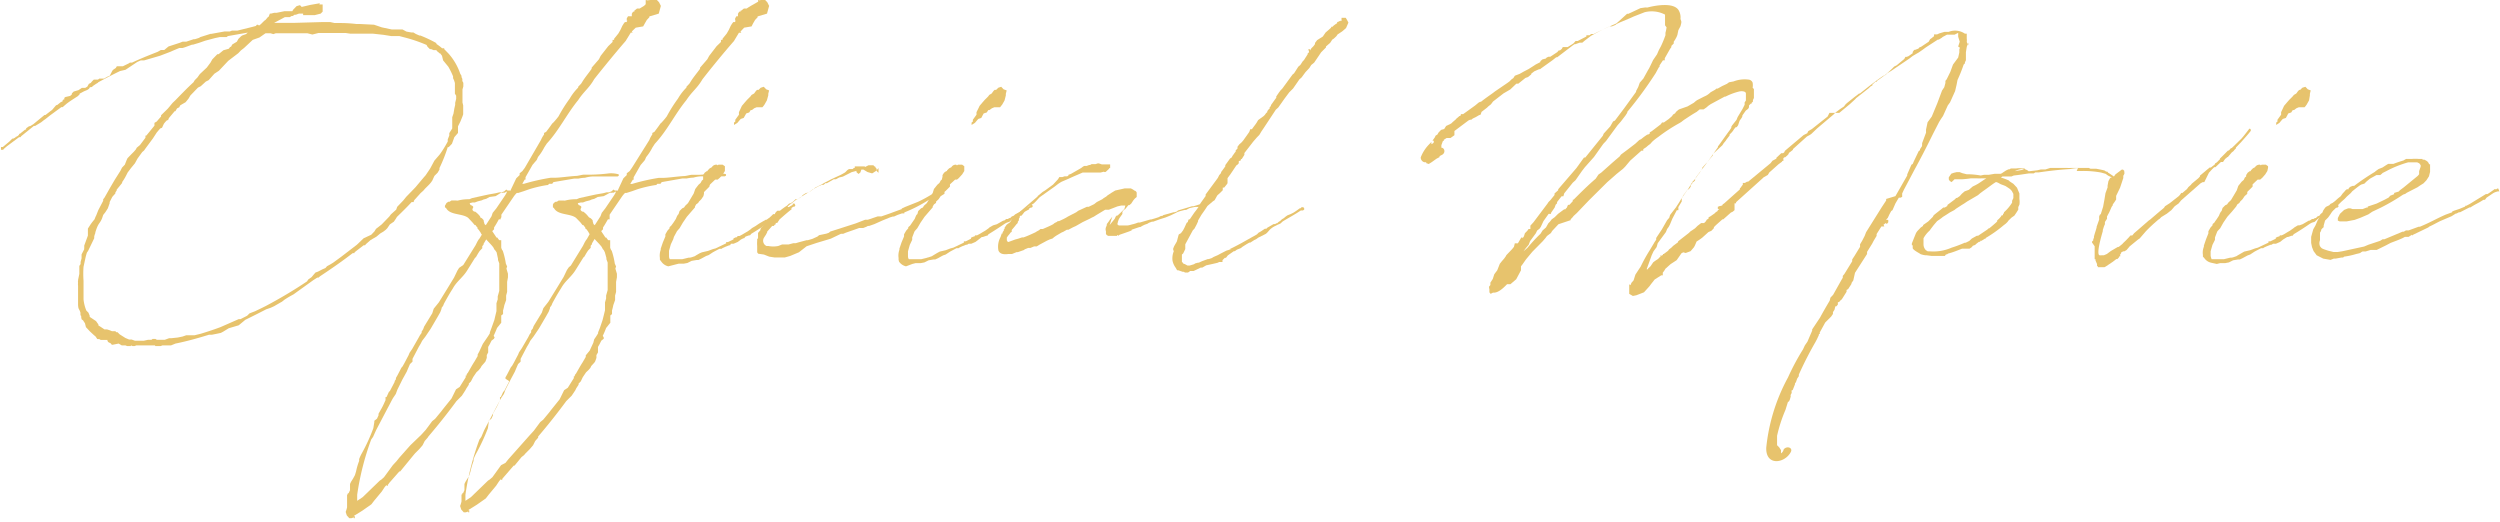 <svg xmlns="http://www.w3.org/2000/svg" viewBox="0 0 178.06 37.17"><path d="M5.79,28.65a.18.18,0,0,1,0-.11l-.06-.06,0-.05,0,0v0h0l0-.06v-.07l0,0c-.1-.32-.15-.2-.17-.56l0,0,0-.65h0l0,0v-.17h0v-.07l0-.15,0-.19v-.13h0a.68.68,0,0,1,0-.2.36.36,0,0,1,0-.15v-.06l.09-.43,0-.05,0,0v-.06l0-.05,0,0v-.13h0v0h0l0-.06v-.07l0,0v0l0-.15.09-.13,0-.09,0,0v0l0-.06.07-.26,0-.19v-.09L6,23.78a.11.11,0,0,1,0-.07v-.08l0-.11.26-.71v-.17l0-.09,0-.15,0-.09L6.46,22l.11-.15.17-.21a1.45,1.45,0,0,1,.11-.26l0,0L7,21,7,21l.35-.67,0-.11.09-.11,0,0,.39-.69.34-.58,0,0,.41-.65.11-.22.2-.21a0,0,0,0,1,0,0l.13-.33.06-.13L9.37,17l.17-.17.13-.15.07-.13.23-.19.39-.52,0-.07,0-.08h.06l.58-.71,0-.11,0-.09.17-.1.07-.09.23-.26,0-.09.48-.47.34-.41.2-.19v0c.43-.44.86-.89,1.29-1.28l.09-.15.19-.19.17-.24.5-.47.26-.35.13-.23.36-.37.09,0,.06-.05.28-.23.39-.11.09-.13.06,0,.09-.17L16.87,9l.11-.2.17-.17.09-.07.28-.1.13-.11,0,0h0a0,0,0,0,0,0,0l-1.42.25-.09.07-.13,0-.09,0-.06,0h-.2l-.34.07h0l-.71.19-.43.15-.43.13-.07,0-.49.18L13,9.45l-.23,0h0l-.22.09-.26.11-.13.06L11.4,10v0h0l-.24.07,0,0-.89.26h0l-.15,0-.09,0-.25.11L8.94,11l-.39.09c-.54.26-1.07.54-1.59.82H7l-.17.1-.22.15-.06.07H6.46l-.1.06,0,.05h0l-.15.1-.22.09-.32.17s0,0,0,.05l-.13.13v0l0,0v0l0,0,0,0,0,0c-.26.17-.54.34-.8.54l-.28.24-.09,0-.82.6-.3.24-.13.09-.19.15L2.5,15l-.09,0-.9.73-.05.07-.1,0-.86.64-.13.11h0l-.08.07-.07.08-.06,0-.09,0,0-.05v-.06l0-.09.13,0,.47-.39L.78,16l.1-.1.07,0,.15-.08s0-.05.06-.05v0l.11-.06h0l.09-.09,0-.06.06,0,.07-.06.3-.24.07,0,0-.09.21-.15.07,0,.13-.08.11-.07.79-.65.07,0,.36-.28.11-.08L4,13.52l.06,0,.3-.24,0,0,0,0,.06,0,0,0,.07-.09,0,0-.06,0v0l.08-.07.07,0V13l.08-.06L5,12.86l.12-.11,0-.07.13-.13.34-.1.24-.16.11,0H6l.07,0,0,0,0,0,.15-.09L6.33,12l.13-.06.09-.11.13-.13.08,0,.22,0,.09-.07.1,0,.18,0,.06,0,.22-.13.19-.08L8,11.07,8.06,11l.19-.13.07-.12,0,0,.17,0,.15,0h.11l.43-.21v0l.07-.05.15,0c.51-.24,1.07-.47,1.68-.71l.15-.06.23-.13.07,0h.09l.08,0h0l0,0L12,9.34h0l.8-.26L13,9l.26,0,.54-.18.09,0,.28-.09.1-.06L15,8.44l.06,0L16,8.27l.13,0v0c.07,0,.16,0,.24,0l.15-.06.09,0,.11,0,.19,0,0,0h0L18,7.94l.22-.06.08-.09.07,0,.08.06.13-.1.24-.24.09-.06.15-.18.08-.06L19.22,7,19.3,7l.24-.06.17,0,.54-.11.35,0,.15,0,0,0h.07l.06-.11.24-.25.23-.07.11.07,0,.06,0,0,.64-.15.63-.11.06,0,0,0h0l-.05.08.15,0,.09,0,0,.21,0,.3L22.84,7l-.43.11-.13,0-.28,0-.35,0,0,0h-.06V7L21.52,7,21.37,7h-.08l-.22.08-.09,0,0,0-.13.09h-.08l-.13.08-.26,0h-.09l-.77.41.43,0,0,0,.09,0,0,0,0,0,0,0,0,0,.07,0,.1,0,.26,0,.35,0,.08,0,2.11-.06.11,0,.26,0h.13l.32.07.15,0,.2,0,0,0a9.82,9.82,0,0,1,1.21.07l.13,0h.12l1,.05.56.19,0,0,.71.15h0l.15,0h.35l.26,0,.28.15.34.06.15,0,.18.11.25.11.07,0a9.22,9.22,0,0,1,1.14.54l0,0,0,.06a3.15,3.15,0,0,1,.41.31h.06l.09,0,0,.06.32.33a4.2,4.2,0,0,1,.82,1.42l.09.15,0,.09v0l.06.13v.15l.07.13,0,.17v.09l-.06.21,0,.11,0,.13,0,.06c0,.15,0,.33,0,.48v.15l.05.21v.09l0,.15,0,.39-.05.15-.15.37-.17.34,0,0v.17l0,0,0,.08,0,.22-.26.3-.17.47-.23.24-.07,0A10.76,10.76,0,0,1,31.3,18l0,.11-.13.22-.23.23-.15.33-.09.13-.13.15-.3.3-.11.13-.21.19-.43.48-.05.08,0,.07h-.06l-.09,0c-.34.37-.69.71-1.05,1.06l-.07.12-.15.22-.28.19-.19.28-.11.11-.17.13-.22.13-.26.22-.43.25-.32.28-.07.09v0h-.1l-.65.5,0,.06-.13,0c-.75.58-1.53,1.12-2.33,1.65l-.1.09-.09,0-.28.18L20.9,27c-.17.09-.35.19-.52.3l0,0-.11.07-.19.15-.11.06-.45.26-.24.11-.32.11c-.5.26-1,.51-1.49.75l-.13.11-.34.28-.71.21-.39.24-.17.09-.28.06-.35.07-.21,0h0l0,0c-.62.19-1.49.45-2.39.63l-.32.13-.26,0-.22,0,0,0v0l-.13,0v.05l0-.05-.13.05,0,0h0l-.13,0-.18,0-.08,0,0-.05h0l-.13,0c-.43,0-.84,0-1.21,0l-.13.05,0,0-.13,0-.13-.05,0,.05-.07,0-.19,0h0l0,0,0,0-.13-.05-.26,0-.22-.13,0,0,0,0L8,30.59l-.09-.05v.07l0,0V30.5l-.21-.11-.05-.1,0-.05H7.39l-.06,0-.16,0-.08-.05L7,30.18l-.07,0L6.81,30l-.13-.11-.28-.26-.28-.3-.07-.28a2.26,2.26,0,0,1-.13-.2l0,0-.11-.08,0,0Zm20.65-5.9.23-.24.11-.18.22-.17.19-.15.54-.56.11-.15.38-.34.07-.2.43-.45.21-.26.65-.67.58-.69.15-.17.33-.49.3-.56.32-.37.09-.11a8,8,0,0,0,.54-.88l0-.15.11-.28,0-.17.21-.33s0,0,0,0v-.63l0-.17.09-.26.06-.36.06-.26v-.15l.07-.28,0-.22,0,0-.09-.15,0-.37v-.17l0-.22-.06-.19-.07-.15v-.13a5.52,5.52,0,0,0-.34-.69l-.37-.45L31.48,10l-.13-.17-.05,0a.4.4,0,0,0-.12-.11l-.09-.09,0,0v0l0,0V9.6l-.21,0-.17-.07-.09,0-.17-.17-.07-.13a10.6,10.6,0,0,0-1.59-.54l-.34-.09h0l-.19,0h-.09l-.23,0h-.07l-.56-.09-.73-.08-.45,0h-.15l-.28,0-.13,0-.37,0-.24,0-.34-.05c-.54,0-1,0-1.47,0h-.47l-.43.11-.35-.09-.1,0-1.12,0-.09,0h-.37l-.58,0-.17.06-.2-.06-.36,0-.43.3v0L18,8.87l-.62.58-.22.17-.19.2-.71.54-.67.71-.32.21-.41.46-.2.1-.36.33-.2.1-.54.56-.13.22-.21.26-.26.15-.13.08,0,0-.06.13-.16.08-.12.2h-.05l-.41.49-.06.15-.07,0a1.72,1.72,0,0,0-.23.26l-.13.28-.13.05-.24.28-.28.43,0,0-.54.73,0,0-.09.13-.13.11-.34.47-.18.33L9.33,18l0,0-.24.32L9,18.5l-.09.17h0l-.09.15L8.7,19l0,0,0,.06-.39.48,0,.06h0l-.09.13,0,.07L8,20.05l-.19.37,0,.08-.13.37-.18.28-.15.19-.08.24c-.18.43-.26.28-.48,1v0l0,.05a1.21,1.21,0,0,0-.08.25v0l0,.12-.43.89,0,0-.09.13a4,4,0,0,0-.11.41l-.13.6,0,0a6.73,6.73,0,0,0,0,1v.4l0,.07v.09l0,.06,0,.09v.1l0,0,0,.13v.12l0,.09v.17a2.76,2.76,0,0,0,.2.8l.15.15.09.22,0,.08.45.3.17.24,0,.07.13.08.3.2.18,0,.19.06.17.07.11,0,.13,0,.06.07.09,0,.15.15.41.26.26.11h0l.18,0,.25.09.09,0h.52l.32-.07.24,0,.08-.06H11l0,0,.07,0,.1.06h.41l.05,0,0,0,.11,0,.3-.11.15,0,.47-.05L13,30l.26-.09.2,0,.39,0,.45-.11h0c.56-.17,1-.32,1.4-.47L17,28.76l0,0,.13,0,.47-.24.17-.17.39-.15.5-.24.26-.13c1-.53,2-1.12,2.95-1.76l.08-.13.24-.17.15-.18.13-.15.17-.06.33-.17.21-.09.11-.13.24-.13.21-.13.56-.41,1.12-.86L25.9,23Z" transform="translate(0 -6.03)" style="fill:#e7c36d"/><path d="M35.71,21.32l0,.18-.05.08,0,.07-.13,0a5.82,5.82,0,0,1-.34.58l0,0,0,.13-.13.13a0,0,0,0,0,0,0c.1.16.21.31.3.46l.06,0,.09.13.06.06.13,0,0,0v.17l0,.15,0,.22.06.15.05.06,0,0a5.61,5.61,0,0,1,.22.92v0l.09.2-.05.15.11.37,0,.25-.06.33,0,.34v.15l0,.22-.07.26,0,.15,0,.17-.13.37,0,0a3.28,3.28,0,0,1-.09.37l0,.21,0,0,0,.05-.13.1,0,.18,0,.19v.09l0,.06-.06.07-.24.3c-.07.19-.15.36-.24.56l.07.11-.05.1-.17.13-.13.26,0,0,0,0-.11.19,0,.13,0,.06,0,.2-.1.19,0,.2-.09.25-.07.09-.21.24-.07.13-.12.15-.18.17-.06.09-.17.25-.16.31-.15.15,0,.08-.17.26-.07.13-.25.39-.39.39c-.63.86-1.3,1.7-2,2.52l-.05.08-.21.24-.15.3-.11.13-.13.15-.3.3-.11.13L29,39l-.5.61,0,0v0l-.06,0-.72.82a.57.57,0,0,1-.1.13v0l0,.09-.11-.06,0,0v0l-.11.13h0l-.21.32-.54.65-.2.26-.64.45-.63.39.09,0,0,.09v.06l-.07,0,0-.06-.17.06-.05,0,0,0v0h-.1l-.18-.2-.08-.25a2.07,2.07,0,0,0,.1-.33l0-.19v0l0,0v-.13l0-.19,0-.2V41.6l0-.09v-.06l0-.05,0,0,0,0,0-.15,0,0,.05,0,0-.09.06,0,0,0,.1-.22,0-.17V40.5l.07-.15.15-.24.13-.24.08-.26a4.51,4.51,0,0,1,.22-.75v0l0-.13h0a2.76,2.76,0,0,1,.2-.43,12.64,12.64,0,0,0,.81-1.77l.07-.43V36l.19-.15.11-.24V35.5l0,0,.22-.39c.11-.19.19-.39.28-.58v-.05l0-.08,0-.09.07,0,.17-.37.07-.06.34-.65v-.06l.09-.13,0-.09.11-.19.28-.54.08-.09.13-.23.3-.57.07-.17.19-.28.45-.79.11-.2.11-.15,0-.09c.05-.06.07-.12.11-.17l.07-.19.58-.95.1-.32.37-.46.58-.94.5-.82.24-.5.12-.19L33,24.9l.87-1.4.13-.26h0l.09-.15v0l.06-.07.17-.28a.35.35,0,0,1-.08-.13l-.13-.19L34,22.29v-.08l-.07-.05-.06-.1-.06,0-.16-.19-.3-.32c-.41-.33-1.29-.18-1.57-.69l-.09-.07v-.11l.05-.08.06-.11h0l.13-.09h0l0,0,.09,0,.13-.09.15,0h0l0,0,.07,0,0,0v0h0v0h.13l0,0a.27.27,0,0,0,.13,0,3.07,3.07,0,0,1,.8-.09l.19-.08.86-.19.33-.07.51-.09.24-.06.17,0,.18-.07.15-.13h0l.09.07h.08l.15,0s0,0,0-.05l.39-.82.24-.23,0-.13.19-.15.18-.24L38.53,16a1.92,1.92,0,0,1,.22-.39l0,0,0-.11.15-.08.26-.35.17-.24.09-.08.21-.24.15-.19a10.43,10.43,0,0,1,.8-1.27,3.59,3.59,0,0,1,.6-.78l0-.06.21-.22.07-.11c.19-.32.45-.62.68-.95l0-.08.52-.6.12-.24.54-.69.31-.3V9l0-.13.11,0,0-.08.3-.37.15-.26.13-.28.09-.15.1-.13h.11l.07-.1-.05,0V7.34l.09-.15H45V7.1l0,0,0-.09v0l.09-.15v0l0,0,.09,0,0-.07h0l0,0,.19-.15.19,0,.11-.07,0,0,0,0,.21-.13.11-.11,0-.06V6h.07l0,.06L46.61,6h.15l.18.19.13.26L46.92,7l-.67.2,0,.06-.18.19-.15.26-.11.2L45.28,8,45,8.27l.06.08-.13,0,0,0-.37.6c-.66.76-1.61,1.92-2.24,2.72-.36.64-.73.86-1.14,1.49-.82,1-1.36,2.15-2.24,3.1l-.17.26a3.73,3.73,0,0,1-.45.69l-.09.21-.3.35-.5.88,0,.11v.06l-.06,0,0,0-.17.3h0l.12,0a14.93,14.93,0,0,1,1.9-.43h.26c.39,0,.93-.09,1.53-.13.17,0,.36-.07.56-.09l.52,0a11.66,11.66,0,0,0,1.27-.09,1.92,1.92,0,0,1,.71.07l0,0,0,.1-.08.05h-.71l-.74,0-.12,0h0a2.27,2.27,0,0,0-.75.09v0a2.58,2.58,0,0,0-.47.06l-.07,0H40.9L39.42,19l-.09.12,0,0h-.15l-.07,0-.08.09h-.05a8.59,8.59,0,0,0-1.29.3l-.37.13-.4.13h-.11a1.8,1.8,0,0,0-.2.23Zm-1.1,8.88.15-.22.13-.21,0-.07,0,0,.12-.32v0l.2-.56.06-.26.09-.37,0-.24,0-.32.09-.28,0-.21.11-.39q0-.72,0-1.47l0,0,0-.19,0-.3-.09-.24,0-.09L35.37,24l-.09-.13-.06-.06-.09-.17c-.17-.22-.34-.37-.5-.56h0l-.19.32,0,.06,0,0-.09.1v.15l-.19.2-.11.17-.15.26-.07.06-.58.93c-.3.47-.73.75-1,1.25-.22.34-.43.71-.63,1.08l-.06.15-.11.15s0,0,0,.06l-.09.24-.17.3-.52.89L30.3,30l-.23.3c-.05.09-.09.19-.15.28v0l-.09.15-.45.86,0,.2-.18.17-.13.3-.1.24-.31.56-.36.73-.11.3-.19.28c-.13.22-.24.46-.37.69l-.84,1.6-.22.49-.13.18a19.21,19.21,0,0,0-1,3.94v0l0,.11,0,.26,0,.06.39-.26,1.22-1.18.11-.07.19-.17.63-.86.26-.28.19-.24.8-.9L30,37l.32-.35.46-.62.21-.17.43-.52.13-.17v0l0,0,.61-.76.32-.65.26-.17.43-.69v-.06l0-.07.07,0,0-.09h0l0,0v0l.09-.11c.15-.26.3-.54.47-.8l.22-.38v-.05l0,0v-.06l.11-.2,0,0,.26-.56ZM35.3,20l-.43.06-.24.13-.19.05-.13.06-.28.07-.21.08-.16,0-.21.05.06.13c.46.17-.08.25.26.47v0l.07,0v0a1.72,1.72,0,0,1,.36.35l0,.06.13.07.12.13,0,.06.06.22.09.08v0l.41-.64.08-.24.26-.32.63-.93.11-.19,0-.09-.13.09-.11,0a.24.24,0,0,1-.15,0Z" transform="translate(0 -6.03)" style="fill:#e7c36d"/><path d="M43.42,21.32l0,.18,0,.08,0,.07-.12,0c-.11.19-.22.39-.35.58l0,0,0,.13-.13.13a0,0,0,0,0,0,0c.1.16.21.31.3.46l.06,0,.09.13.06.06.13,0,0,0v.17l0,.15,0,.22.06.15.05.06,0,0a5.61,5.61,0,0,1,.22.92v0l.09.2-.05.15.11.37,0,.25-.06.33,0,.34v.15l0,.22-.07.26,0,.15,0,.17-.13.37,0,0a3.28,3.28,0,0,1-.09.37l0,.21,0,0,0,.05-.12.1,0,.18,0,.19v.09l0,.06-.06.07-.24.3a5.24,5.24,0,0,1-.24.56l.07.11,0,.1-.17.13-.13.26,0,0,0,0-.11.19,0,.13,0,.06,0,.2-.11.19,0,.2-.09.25-.06.09-.22.24-.06.13-.13.15-.18.17-.06.09-.17.25-.15.31-.15.15,0,.08-.17.26-.06.13-.26.39-.39.39q-.95,1.29-2,2.52l0,.08-.21.24-.15.3-.11.13-.13.15-.3.3-.11.13-.17.13-.5.61,0,0v0l-.06,0-.71.82-.11.13v0l0,.09-.11-.06,0,0v0l-.11.13h0l-.21.32-.54.65-.2.26-.64.45-.63.39.09,0,0,.09v.06l-.07,0,0-.06-.17.06-.05,0,0,0v0h-.1l-.18-.2-.08-.25a2.07,2.07,0,0,0,.1-.33l0-.19v0l0,0v-.13l0-.19,0-.2V41.6l0-.09v-.06l0-.05,0,0,0,0,0-.15,0,0,.05,0,0-.09.06,0,0,0,.1-.22,0-.17V40.5l.07-.15.15-.24.13-.24.08-.26a5.73,5.73,0,0,1,.22-.75v0l0-.13h0a4.14,4.14,0,0,1,.2-.43,14,14,0,0,0,.82-1.77l.06-.43V36l.19-.15.11-.24V35.5l0,0,.22-.39c.11-.19.19-.39.28-.58v-.05l0-.08,0-.09.06,0,.17-.37.07-.06.34-.65v-.06L36,33l0-.09.11-.19.28-.54.08-.09.13-.23.3-.57.07-.17.19-.28.46-.79.1-.2.11-.15,0-.09c0-.06.07-.12.11-.17l.07-.19.58-.95.11-.32.36-.46.58-.94.5-.82.24-.5.13-.19.15-.13.86-1.4.13-.26h0l.09-.15v0l.06-.07L42,22.7a.35.35,0,0,1-.08-.13l-.13-.19-.11-.09v-.08l-.06-.05-.07-.1-.06,0-.15-.19-.31-.32c-.41-.33-1.29-.18-1.57-.69l-.08-.07v-.11l0-.08.06-.11h0l.13-.09h0l0,0,.09,0,.13-.09.15,0h0l0,0,.07,0,0,0v0h0v0h.13l0,0a.27.27,0,0,0,.13,0,3.07,3.07,0,0,1,.8-.09l.19-.08.86-.19.33-.07.52-.09.23-.06.17,0,.18-.07.15-.13h0l.09.07h.08l.15,0s0,0,0-.05l.38-.82.24-.23,0-.13.2-.15.17-.24L46.25,16a1.49,1.49,0,0,1,.21-.39l0,0,0-.11.15-.08.26-.35.17-.24.09-.08.21-.24.15-.19a10.43,10.43,0,0,1,.8-1.27,3.59,3.59,0,0,1,.6-.78l0-.06.21-.22.07-.11c.19-.32.45-.62.69-.95l0-.08.52-.6.13-.24.53-.69.31-.3V9l0-.13.11,0,0-.08.3-.37.15-.26.13-.28.09-.15.1-.13h.11l.07-.1-.05,0V7.34l.09-.15h.11V7.1l0,0,0-.09v0l.09-.15v0l0,0,.09,0,0-.07h.05l0,0,.19-.15.2,0,.1-.07,0,0,0,0,.21-.13L54,6.15l0-.06V6h.07l0,.06L54.32,6h.15l.18.19.13.26L54.63,7l-.67.2,0,.06-.18.19-.15.26-.1.2L53,8l-.26.28.06.08-.12,0-.05,0-.36.6c-.67.76-1.62,1.92-2.24,2.72-.37.64-.74.86-1.15,1.49-.82,1-1.35,2.15-2.24,3.1l-.17.26a3.73,3.73,0,0,1-.45.69l-.09.21-.3.35-.5.88,0,.11v.06l-.06,0,0,0-.18.3h0l.13,0a14.48,14.48,0,0,1,1.89-.43h.26c.39,0,.93-.09,1.53-.13.17,0,.37-.07.56-.09l.52,0A11.66,11.66,0,0,0,51,18.37a1.92,1.92,0,0,1,.71.07l0,0,0,.1-.09.05H51l-.74,0-.12,0h0a2.27,2.27,0,0,0-.75.09v0a2.71,2.71,0,0,0-.47.06l-.07,0h-.24L47.13,19l-.09.12,0,0h-.15l-.07,0-.08.09h-.05a8.88,8.88,0,0,0-1.29.3l-.36.13-.41.13h-.11a1.8,1.8,0,0,0-.2.23Zm-1.1,8.88.15-.22.13-.21,0-.07,0,0,.13-.32v0l.19-.56L43,28.5l.09-.37,0-.24,0-.32.08-.28,0-.21.11-.39q0-.72,0-1.47l0,0,0-.19,0-.3-.09-.24,0-.09L43.08,24,43,23.84l-.06-.06-.09-.17c-.17-.22-.34-.37-.5-.56h0l-.19.32,0,.06,0,0-.09.1v.15l-.19.2-.11.17-.15.26-.07.06-.58.93c-.3.47-.73.75-1,1.25-.22.34-.43.71-.63,1.08l-.06.15-.11.15s0,0,0,.06l-.09.24-.17.3-.52.89L38,30l-.23.3c-.05.09-.09.19-.15.28v0l-.09.15-.45.86,0,.2-.18.17-.13.3-.1.24-.3.56-.37.73-.11.3-.19.28c-.13.22-.24.46-.37.69l-.84,1.6-.21.49-.13.18a18.61,18.61,0,0,0-1,3.94v0l0,.11,0,.26,0,.06.39-.26,1.22-1.18.11-.07.2-.17.62-.86L36,39l.19-.24.8-.9.71-.8.32-.35.46-.62.21-.17.43-.52.13-.17v0l0,0,.61-.76.32-.65.26-.17.43-.69v-.06l0-.07.07,0,0-.09h0l0,0v0l.09-.11c.15-.26.3-.54.47-.8l.22-.38v-.05l0,0v-.06L42,31l0,0,.26-.56ZM43,20l-.43.06-.24.13-.19.05-.13.06-.28.07-.21.08-.15,0-.22.05.06.13c.46.17-.08.25.26.47v0l.07,0v0a1.72,1.72,0,0,1,.36.35l.05.06.13.07.13.13,0,.06.06.22.09.08v0l.41-.64.09-.24.25-.32.63-.93.11-.19,0-.09-.13.09-.11,0a.24.24,0,0,1-.15,0Z" transform="translate(0 -6.03)" style="fill:#e7c36d"/><path d="M52.77,23.09l-.22.17-.3.13-.19,0L52,23.5l0,0-.06,0-.28.11-.2.09,0,0-.06.05-.16,0-.32.17-.13.07-.32.21-.17.06-.13.07-.24.13-.19.09-.13,0-.35.06-.3.15-.26.05-.36,0-.24.06L47.6,25a.83.83,0,0,1-.5-.34L47,24.53l0-.13a1.21,1.21,0,0,1,.06-.58v-.08l.15-.44.18-.43,0-.15.15-.26.15-.17,0-.08.12-.11.16-.22.17-.26.06-.15.07-.13.06-.06.07-.22.19-.19.13-.06.09-.13.19-.18.41-.69.11-.32.23-.3.15-.13.09-.17.09-.07,0-.21V18.5l.11-.17.15-.11.06,0h0v-.05l.15-.15.15-.08a.36.36,0,0,1,.34-.18s.05,0,.07.05l.06-.05,0,0,.13,0,.17,0,.16.11v.11l0,.23-.15.24-.21.24-.07.06-.08.07h-.05l-.13,0-.36.34-.05.11,0,.05-.3.3a.23.23,0,0,1-.09.08l0,.13L50.1,20l-.15.22-.17.17-.05.09-.15.11-.08.15,0,.06-.26.3-.32.37-.15.22-.13.19-.24.41c-.17.19-.19.21-.21.26L48,22.9l-.05.17-.17.36-.13.46V24l0,.25c0,.2.06.22.06.24l.09,0,.13,0h.06l.16,0,.12,0,.13,0,.09,0h.11l.45-.11h.06c.11,0,.24-.06.37-.1l.11-.07.26-.15L50,24l.43-.1.35-.13.19-.05.75-.36,0-.09h.13l.39-.19,0,0,0-.07.17-.08h.07l.06-.09.13,0,.17-.09.22-.13.19-.11.24-.17.06-.06.26-.15L54,22l.09-.06.45-.26h.06l.15-.11.11,0,.11-.07s0,0,.06,0l.11-.11.15-.06.09-.09.15-.08.22-.11.1-.07c.18-.1.37-.23.61-.36l0-.09h.06l.07,0,.06.13-.06.09-.07,0-.12.07-.05.06,0,0h0v0l-.28.15H56l-.67.41-.19.15L55,21.8l-.2.06-.13.07c-.41.28-.79.53-1.16.75l-.09.11-.06,0-.26.09L53,23l-.05,0Zm1.85-9.91-.17.3-.08.11-.07.08v0l-.22,0-.19,0-.17.07-.17.13,0,0-.08,0-.11.17-.21.07-.18.32-.21.07-.09.1-.15.18v0l-.24.15,0-.17.09-.07s0-.06,0-.13l.26-.36,0-.18.15-.32.06-.13.22-.26.15-.17,0,0,.24-.24.08-.11.18-.1.13-.18h0l.08-.08h0l.11,0v0l.15-.15.22-.07.17.18.21.08-.06.24,0,.11Z" transform="translate(0 -6.03)" style="fill:#e7c36d"/><path d="M56.41,20.91c-.26.2-.5.41-.73.61l0,0-.15.13-.1.15-.07.11-.11,0,0,.09-.11.06,0,.06H55l-.36.41v.05l0,0-.09.17-.06.09-.07.11a.41.41,0,0,0,0,.45l.06.08.11.07.13,0,0,0a1.81,1.81,0,0,0,.71,0l.28-.11.18,0h.28l.34-.09h.17l.2-.06,0,0,.56-.15h.09l.34-.1.15-.07.2-.09.12-.1.52-.11.17-.06.11-.09.41-.13,1.4-.45.67-.26h.06l.13,0,.15-.05.56-.19.26,0c.26-.09.54-.18.82-.29l.63-.23v-.05l0,0a.35.35,0,0,0,.13-.05l.13-.06,0,0,.88-.35c.33-.15.67-.34,1-.54l.06-.06.07,0h.13l.06.1-.06.07-.26.21-.24.09a10.3,10.3,0,0,1-1.72.88v.07l0,0h-.17l-.32.11-.24.11h-.08l-.2.06-.54.22,0,0h0l-.58.26-.37.13h0l-.09,0-.11.06-.23.09-.07,0-.1,0-.13,0-.24.09-.69.24-.19.08H59.9l-.73.35-1,.3-.72.24L56.9,24l-.62.26-.39.11-.49,0h-.15l-.07,0-.39-.06-.38-.15h0L54,24.1,53.93,24v-.1l0-.11,0-.13,0-.11a2.11,2.11,0,0,1,0-.36l0-.05v-.06l0-.05.06,0v-.13h0v0h0l0-.06v-.07l0,0v0l0-.15.17-.2,0-.08,0,0v0l.08-.13v0l.09-.07,0,0,.2-.21,0-.07.17-.17.13-.19.07-.05.17-.17.13,0,0-.05.07-.1.1-.09.18,0a5.63,5.63,0,0,1,.51-.37l0,0,0,0,.15-.15.06,0a1.06,1.06,0,0,0,.26-.17l.13-.13.15,0,.09-.07h0l1-.62.15-.13.48-.24.17-.1.54-.28,0,0,.61-.28.15-.08.19-.11.17-.17.11-.07h.26l.09-.08.06,0,0-.05,0-.06.07,0,0,0,0,0,.11,0v0l0-.05,0,.05h.07l.06,0h0l.15,0h.26l0,.05.26-.13h.35l.06.08c.05,0,.07,0,.07.05l.1.13,0,.15.13.13,0,.13V18l-.17.2-.26.17h-.06l-.3-.09-.28-.17-.15,0-.07.2-.13.11-.15-.13,0-.09-.34.09-.63.32-.26.06-.24.13-.15,0-.49.28h-.11l-.11.11h-.13l-.25.11-.44.24-.06.08,0,0-.31.15-.06,0-.24.15-.13.15-.15.09-.21.11s0,0,0,0l-.28.22-.21.15-.11.11Z" transform="translate(0 -6.03)" style="fill:#e7c36d"/><path d="M69.7,23.09l-.22.17-.3.13-.19,0-.11.07,0,0-.07,0-.28.11-.19.09,0,0-.07.05-.15,0-.32.17-.13.07-.32.21-.18.06-.13.07-.23.13-.2.09-.12,0-.35.06-.3.15-.26.05-.37,0-.23.06L64.53,25a.83.83,0,0,1-.5-.34L64,24.53l0-.13a1.21,1.21,0,0,1,.06-.58v-.08l.15-.44.18-.43,0-.15.15-.26.15-.17,0-.08.13-.11.15-.22.18-.26.06-.15.06-.13.07-.06.06-.22.2-.19.13-.06.08-.13.2-.18.41-.69.1-.32.24-.3.15-.13.09-.17.08-.07.05-.21V18.5l.11-.17.15-.11.06,0h0v-.05l.15-.15.16-.08a.36.36,0,0,1,.34-.18s0,0,.06.05l.07-.05,0,0,.13,0,.17,0,.15.11v.11l0,.23-.15.24-.22.24-.06.06-.09.07h0l-.13,0-.37.34,0,.11,0,.05-.3.3s-.07.06-.09.08l0,.13L67,20l-.15.22-.18.17,0,.09-.15.11-.09.15,0,.06-.26.3-.32.37-.15.22-.13.19-.24.41c-.17.19-.19.21-.21.26l-.15.39,0,.17-.17.36-.13.46V24l0,.25c0,.2.06.22.06.24l.09,0,.13,0h.06l.15,0,.13,0,.13,0,.09,0h.11l.45-.11H66c.11,0,.24-.06.37-.1l.11-.07.25-.15.2-.11.43-.1.34-.13.2-.05.75-.36,0-.09h.13l.38-.19,0,0,0-.07.17-.08h.06l.07-.09.13,0,.17-.09.22-.13.19-.11.24-.17.06-.06.26-.15L71,22,71,22l.46-.26h.06l.15-.11.11,0,.11-.07s0,0,.06,0l.11-.11.15-.06.09-.09.15-.08.21-.11.11-.07.6-.36,0-.09h.06l.07,0,.06.13-.06.09-.07,0-.13.07,0,.06,0,0h0v0l-.28.15h-.07l-.67.41-.19.15-.2.18-.19.06-.13.07c-.41.28-.8.53-1.16.75l-.09.11-.06,0-.26.09-.07,0,0,0Zm1.85-9.91-.17.3-.09.11-.06.08v0l-.22,0-.19,0-.17.07-.18.13,0,0-.08,0-.11.17-.22.07-.17.32-.21.07-.09.1-.15.18v0l-.24.15,0-.17.09-.07s0-.06,0-.13l.26-.36,0-.18.16-.32.06-.13.22-.26.15-.17,0,0,.24-.24.08-.11.17-.1.13-.18h0l.08-.08h0l.11,0v0l.15-.15.21-.07.17.18.22.08-.06.24,0,.11Z" transform="translate(0 -6.03)" style="fill:#e7c36d"/><path d="M79,22.16l0,0,0-.06.39-.48.08-.17.07-.07,0,0,.06,0L80,21l.09-.11v0l0,0,.06-.22,0,0-.1,0h-.2l-.26.06-.62.24-.15,0-.11,0-.63.38h0l-.17.11-.15.07-.15.08-.5.24-.49.28-.2.09-.32.17-.11,0-.26.15-.12.05-.39.23-.13.09-.13.11-.19.06-.2.09-.52.28,0,0-.21.13h0v0h-.19l-.26.11h-.17a2,2,0,0,1-.22.09l-.08.06-.43.15-.09,0-.32.13,0,0-.06,0h-.07l-.13,0h0c-.34.05-.62,0-.71-.26a1.42,1.42,0,0,1,.15-.94l.09-.26.06,0,0-.09.09-.13,0-.09.05,0v0l0-.1.15-.22.24-.17,0,0,.17-.28.09-.11.17-.13.26-.22,1-.86v0h0l.28-.24L73.9,20l.36-.3.18-.11.56-.41,0,0,.26-.28.1-.11.09-.15,0,0,.15,0,.07,0,.15-.05.08,0,.11,0,.09-.06v-.05l.17-.06L77,18l.13-.1.09-.05.17,0,0,0,0,0,.19-.07h.06l.11-.06.15,0,.13,0,.15-.05.09,0,.21.07.13,0h.13l.09,0h0v0h.09l.06,0,0,0,.09,0,0,.11V18l-.06,0c0,.06-.09.11-.24.26a.13.13,0,0,1-.15,0l-.24.06-.15,0h-.39l-.34,0v0h-.09v0h0l-.15,0h-.15l-.3.13-.35.15-.49.22-.35.15a2.5,2.5,0,0,0-.36.24s0,0,0,0l-.2.15,0,0,0,0-1,.71-.09.09-.19.21-.15.15-.16.09-.19.11-.06.06-.2.22,0,0,0,.06-.26.33-.07,0,0,0-.06.05,0,.08-.06.09h0l0,.11-.08.11,0,.08-.11.11-.1.13-.22.26v0l0,.13,0,0v0l0,0-.09.06-.06.09-.11.13-.09.13v0l0,0v.13l0,.07.07.11.06,0,.46-.17.19-.05.3-.1h0l.11,0c.28-.1.56-.23.84-.36l.11-.07.15-.08.11-.09h.17c.24-.11.5-.21.73-.34l.11-.09.15-.07v0l0,0,.07-.06.09,0,.32-.15.17-.09.15-.09.58-.3.15-.11.61-.28.13,0,.39-.19.19-.15.39-.2.1-.08.18-.11.1-.09.26-.17.28-.17.67-.15h.26l.19,0,.15.08.09.07a.22.22,0,0,1,.17.15v0l0,0v.09l0,.07h0l0,0,0,0,0,0,0,.06,0,.09-.13.11-.11.13-.15.23-.13.11-.07,0-.25.31-.05,0v0l0,0-.13.17,0,.07,0,.08-.17.24a1.19,1.19,0,0,0-.09.15l-.06.17,0,0c0,.08-.07.17,0,.21s0,0,.06.05l.06,0,.11,0h.15l0,0h.15l.11,0,0,0c.15,0,.28-.06.47-.1l.17-.05.16-.06h.12l.76-.22.06,0,.24-.07v0l.28-.09.17-.09.09,0,.08-.06.72-.2v0l.06,0,.19-.06.07-.07,1-.3h.11l.54-.17a.07.07,0,0,1,.06,0h0l0,.15-.09.07H85.1l-.37.08-.25.13h-.09l-.35.09-.17.06-.49.24-.37.15-.41.13-.47.17-.09,0-.21.08-.11.07-.18.06h0l-.15.07-.17.1-.06,0,0,0-.56.19v.05l0,0-.17.07,0,0-.37.13-.32.11-.11.08,0,0,0-.05-.07,0,0,.05,0,0,0,0-.15,0h-.23l0,0h-.15l-.1,0-.09-.05-.07-.08,0-.11,0-.09a.41.41,0,0,1,0-.28l.06-.15,0-.08.15-.2.07-.11.17-.21Z" transform="translate(0 -6.03)" style="fill:#e7c36d"/><path d="M87.57,23.78c.28-.13.56-.28.84-.43l0,0,1.12-.63.1-.11.18-.1,0,0,.28-.19.11,0,.06-.07.45-.26h.11l.09-.06.06,0,.09-.09.13-.08,0,0,.11-.11.15-.09.09-.08.15-.11.23-.09.2-.1c.15-.09.3-.2.45-.31a.07.07,0,0,1,.06,0l.07-.08h.06l.07,0,.06.08,0,.09-.09.06-.08,0-.07,0,0,0h0c-.41.28-.86.52-1.29.78l-.16.15-.21.09-.15.08a1.1,1.1,0,0,0-.28.17c-.15.09-.28.33-.43.41l-.52.26-.15.11-.13.06-.28.18,0,0-.07,0-.19.11-.3.19-.11.09-.28.11-.15.11-.07,0-.43.3-.13.17-.08,0-.17.17,0,.13-.06,0-.17,0-.13.06-.39.09-.41.09,0,0-.28.16h-.11l0,0-.5.24h-.06l-.09,0h-.11l-.06.06-.09.05h0l-.09,0-.06,0h-.07l-.06-.05-.09,0-.32-.11-.08,0-.11-.19a1.26,1.26,0,0,1-.22-.5,1.36,1.36,0,0,1,.11-.71h-.06v0h0l0-.07,0-.08.07-.17.19-.33.13-.49L84,22.7l.11-.06.15-.2.1-.19.16-.35h0l.09-.06,0-.06.06-.13.07,0,.32-.47L85.2,21l.2-.28.1-.21.37-.52,0-.11.87-1.18.1-.2.13-.15v-.06l.22-.3.08-.11,0-.09.34-.47.11-.07.07-.13,0,0,.06-.08,0,0,.09-.13,0,0,.07-.08,0-.09.13-.13v0l0-.13.13-.17.17-.15.11-.13.37-.52v0l.06-.09.07-.19.06,0h.06c.07-.11.16-.22.24-.33l.09-.13.11-.19L90,14.3l.09-.09.09-.13.08-.06s0,0,0,0v-.07l.08-.11.09-.08v-.09l.09-.09v-.06l.32-.45.06-.07,0-.1.19-.28,0,0,.13-.17.11-.11.73-1,.11-.09.3-.47.15-.13.17-.26.09-.09.26-.41,0-.06v0l.09-.07,0,0,0-.11,0-.06-.09.06,0,0v0l.06-.11.11,0v.09l.09-.16.15-.15.11-.15,0-.08.15-.2.41-.26.19-.28L94.81,8l0,0,0-.06v0h0l0,0,.09,0,.09-.09.15-.11.1-.06,0-.09,0,0h.06l0,0,.11-.06.06,0,0,0s0-.07.08,0h0l0-.07V7.3h.06v0l.11,0,.13,0,.08.13.11.21-.17.39-.28.24-.32.21-.09.13L95,8.78l-.11.07-.15.23-.3.26,0,.07-.34.34-.5.74-.21.17-.13.21-.28.3v0l-.28.38-.15.13-.45.65-.28.28-.35.47-.43.61-.17.15L90,15.16l-.15.22-.15.25-.21.22-.24.28-.62.8,0,.13-.19.3-.06,0v.09l-.15.06,0,.15-.08.09-.09.06h0l-.41.61-.22.3,0,.15,0,.21-.06.09-.18.22-.1,0,0,.19-.17.17-.22.2-.19.34-.11.07L86,20.7v0l-.17.26-.26.37a0,0,0,0,1,0,0l-.24.41s0,0,0,.06l-.11.24-.15.28-.11.11-.54,1,0,.24,0,.1-.15.31-.09.08,0,.09,0,.3,0,.13.08.08.05.07.06,0,.2.11h.17l.3-.09.09-.06.19-.05.06,0,.24-.11.41-.15.07,0,.21-.07.13-.08.3-.13.2-.11.41-.21.36-.11Z" transform="translate(0 -6.03)" style="fill:#e7c36d"/><path d="M112.82,17.25l.09,0,1.25-1.55.06-.15.47-.52,0,0,.2-.35.13-.06.67-.89.84-1.16a.29.29,0,0,1,0-.06l.15-.28.11-.31.26-.3.32-.58.09-.15.19-.39.09-.19.28-.41.13-.3.15-.28a8.05,8.05,0,0,0,.32-.78l0-.17,0,0a3.39,3.39,0,0,0,.08-.39l-.11-.15v-.2l0-.08,0-.24,0-.24a2.06,2.06,0,0,0-1.45-.17l-.77.3-.24.11h0l-.76.32,0,0-.23.11-.09.07-.24.1-.17,0c-.39.17-.75.36-1.12.56h0l-.2.11-.47.36-.15.13-.19,0-.31.11-.06,0-.13.09,0,0-1.1.84-.07,0-.25.2v0h0l-.81.58-.09.07-.07,0-.34.15-.22.17v.05l-.23.19-.18.06-.51.41H108l-.43.41-.48.28-.75.58-.15.2-.19.15-.09.09-.39.3v0l-.06.19-.13.05-.22.13-.21.1h0l-.11.09-.09,0-.11.05-1,.75,0,.17,0,.13-.28.2h-.28l-.2.13,0,.08-.06,0-.11.3,0,.18c.21,0,.32.32.08.49l-.21.11,0,0,0,.07-.21.11-.35.25-.21.13-.18-.06,0-.07a.39.39,0,0,1-.15,0,.35.35,0,0,1-.24-.34,2.73,2.73,0,0,1,.56-.89l.2-.21,0,0V16.3l.11-.06.06-.07,0-.1h0L102,16h0v0h.06l.13-.18,0,0,.06-.13.13-.08.07-.13.19-.2.22-.06L103,15l.13-.06.15-.07,0,0,.1-.06.09-.09,0,0,.2-.17.08-.09.09-.07.11-.1.06,0,.05-.13,0,0,.15,0,.86-.62v0l.24-.2.11-.06.06,0c.41-.33.78-.56,1-.74l.88-.6,0,0,.15-.11.15-.15.13-.09.06-.1.05-.07.34-.13.3-.17.33-.17.41-.26c.12-.09.28-.15.43-.24l0-.06.15-.13,0,0,.24-.06.06-.07.13-.06.13,0,.5-.33.1-.12.09,0,.13-.11,0,0,.07-.13,0,0,.17,0,.18,0h0l.32-.2.09-.06.15-.17.08,0,.07,0,.62-.32,0-.09.08,0,.15,0,.11-.09,0,0,.07,0,0,0,.11,0c.51-.26,1.07-.51,1.61-.75l.13-.11L115.9,7A.07.07,0,0,0,116,7l.16-.07.68-.32.35-.05h.06a.2.2,0,0,0,.11,0c.41-.11,1.83-.41,2.2.2a1,1,0,0,1,.13.62l.06.17v.11l-.06.24-.15.28-.07.34-.06.15-.11.2-.09.13v.13l-.17.17,0,.09-.09.12-.38.67v.09l0,.06-.13,0-.24.36,0,.09-.06.06h0l-.21.39A27.92,27.92,0,0,1,115.9,14l0,.06h0l-.13.2-.33.43v0l-.23.26-.82,1.12-.2.21-.66.93-.65.73-.2.26-.47.67-.19.17-.61.76-.06.21h-.13l-.32.41,0,.09,0,0-.1.1-.07.2-.26.38v.07l-.17,0-.37.52-.19.41-.09.13-.17.13-.09.19-.41.56-.1.26-.22.26-.15.21.28-.25h0c.28-.33.58-.67.93-1v0l.15-.24.24-.21.17-.3.11-.11.13-.17.21-.15.24-.24.43-.32,0,0,.09,0a.35.35,0,0,1,.1-.11l.09-.21h0l0,0h.1l.24-.26,0-.05,0-.06.06,0c.52-.52,1-1,1.57-1.49l.2-.3.19-.13v0l.82-.73,0,0,.22-.19h0l.28-.24.09-.13.47-.35.56-.43,0,0,.28-.26.13-.06a3.72,3.72,0,0,1,.45-.33v0l.05,0,.11-.06,0-.09.15-.09.13-.1.51-.39.09-.13h.13v0l.34-.24.24-.21.07-.11.15-.09.06-.1.15-.13.07-.05.6-.21.45-.26.15-.13.09-.06.47-.24.15-.07h0a1.23,1.23,0,0,0,.25-.17l.09-.08.32-.18.09-.08h.09l.32-.18L123,12l.15-.11.32-.06,0,0a2.21,2.21,0,0,1,1.08-.13.34.34,0,0,1,.28.22,1.09,1.09,0,0,1,0,.36h0l.09.09,0,.08,0,.11h0l0,.17,0,0,0,.05,0,.08,0,.15-.07.15,0,0v0l0,0,0,.06,0,.05h0l-.09.08h0l0,0,0,.06h-.06l0,0-.13.13,0,.13-.06.11-.17.13-.24.34v0h0l0,0,0,.06-.05.11-.15.21-.11.33-.1.13-.07,0-.11.13-.08.13-.09.11-.15.15,0,0,0,.07,0,0h0l-.23.3-.05.08-.15.18-.08.13L122,17l0,.09-.21.25-1,1.32-.06.15,0,0v0l0,0,0,.07,0,0h0l-.09.09v0l-.11.07,0,.06,0,0-.11.11a.07.07,0,0,0,0,0l0,.11-.07.11-.1.09-.09.06-.3.41,0,.06,0,0-.08.11,0,.22-.24.4V21l-.11,0-.32.61-.17.41-.09.17-.11.15-.09.22-.58.79-.08.28-.22.3-.13.28-.36,1,.1,0,0-.05.18-.17.19-.28.15-.11.2-.13.1-.11.11-.06-.06,0,0-.07.06,0h0l0,0,0,.07,0-.05.13-.06,0-.07h.06l.31-.23.06-.09.17-.13.13-.13.35-.26,0-.06.77-.6.11-.11.11-.07,0,0,.22-.15.17-.17.26-.2.13,0,.08,0,.13-.13,0,0,.06-.11.13-.08,0-.09.13-.07.3-.21.09-.09.13-.08,0-.05.13-.1,0,0h0l0,0h-.12l0-.15.15-.06h.06l0,0h.06l0-.05.07,0,0-.06.11-.07,0,0h0l1.12-1,0-.07.06-.06.09-.13.06-.07,0-.13,0,0,.15,0,.15-.09.08,0,.11-.09,0,0,.39-.32,1.1-.91.13-.17.28-.15,0-.06.35-.33.13,0,.08-.06.05-.11,0,0h0l1.33-1.12.26-.13.07-.15.26-.15,1.12-.89.13-.26H131l.75-.62,0,0,.38-.35.07-.08.9-.71.11-.11.15-.09,0-.06.22-.2.08,0,.05-.08a6.81,6.81,0,0,0,1.2-1l.18-.09.54-.45.08-.15h.09l.13-.05.3-.21,0-.09.11-.15.06,0,.24-.09.06-.08.13-.05,0,0,.54-.36.1-.18.09-.06.11-.09.08-.06,0-.13.05,0h.17l.15-.07.37-.11.3,0a1.23,1.23,0,0,1,1.16.13l.07,0,.06,0,0,.07,0,0,0,0,0,0v0l0,.07,0,.1v.11a.86.86,0,0,1,0,.24l.11.24V9l0,.06-.11.31,0,0-.06.38,0,.05,0,.1h0l0,.18,0,0,0,0,0,.09,0,.15-.07.15,0,0v0l0,0,0,.07,0,0h0l-.09.09h0l0,0a11,11,0,0,1-.44,1.1l-.06.32-.11.47-.36.8-.16.22-.34.75-.15.22-.13.21-.41.8-.13.26,0,0c-.39.8-.82,1.62-1.25,2.41l-.65,1.23-.06.11h0l-.13.28v.24l-.11.06-.13,0-.24.41-.21.48-.09.06-.13.24-.11.24-.13.15h.16l0,.17-.09.11h-.06l0-.05v-.1l0,.08-.19.13.06.13,0,0H134l-.34.54,0,.13-.21.35-.11.21-.36.58,0,.15-.86,1.34L132,26l-.13.19v.06l-.24.37-.11.06,0,.13-.34.54-.09.07-.11.13-.08,0,0,.17-.11.13h-.07l-.06.24-.11.17,0,.13-.13.19-.2.2L130,29l-.39.71v.11h-.06v.07h0l-.13.28-.11.21h0a25.53,25.53,0,0,0-1.19,2.33v.11L128,33v0l-.09.26-.06.06v.07l-.17.43-.07,0,0,.07,0,0a.07.07,0,0,0,0,.06v.07l-.07.13a.15.15,0,0,0,0,.08v.05l-.06.21-.07.15-.06,0-.18.58a10.28,10.28,0,0,0-.6,1.85v.3l0,.2,0,.06,0,.11,0,0h0l0,0,0,0,.15.15.13.2,0,.08,0,.15a.43.43,0,0,0,.19-.28c.22-.28.69-.13.5.2-.43.8-1.79,1-1.74-.33a13.24,13.24,0,0,1,1.55-5,16.55,16.55,0,0,1,1.07-2l.05-.11.08-.17.18-.26v0l.34-.79,0-.09.56-.84c.22-.41.46-.82.69-1.21l.05-.21.19-.2.6-1.07.09-.15,0-.13.11-.13.56-.91,0-.06,0-.07.17-.26.39-.64,0-.11,0-.07.15-.25h0l.18-.35.1-.26,1.12-1.79.31-.47,0-.11,0,0L135,20h0l.84-1.47,0-.08.3-.69.09-.05.09-.21,0,0,0,0,.34-.71.09-.06,0-.07.15-.23a.21.21,0,0,1,0-.09.06.06,0,0,1,0,0l0-.11.28-.75,0-.22.11-.52.3-.41.39-.94.34-.91.16-.24.08-.3,0-.08,0-.07.09-.11.26-.53.19-.52.37-.5.08-.36V9.54l.05-.13-.05,0h0l-.08-.07h0L139.58,9l-.11-.35V8.48l0-.11-.26.13H139l-.2,0v0h0l0,0h0l-.13,0-.3.16-.07.06-.21.13-.07,0-.86.56-.23.17-.26.18-.43.25-.26.2-1.27.86-.28.17-.07.07-.13.11-.08,0c-.44.3-.78.56-1,.73l-.33.26,0,0-.35.28-.06,0-.11.09h0v0h0l0,0-.2.15,0,0-.54.43-.11.1-.12.16-.26.17-.37.28-.09.1-1.18,1-.41.39-.11.08-.21.11-1,.9v.05l-.1.08-.09.07-.11.08h0s0,0,0,0l0,.06-.1.11-.15.13h-.05l-.08.06,0,.13,0,.07,0,0-.09,0,0,.05h0l0,0-.15.11-.11.08-.48.43-.17.15-.11.18-.3.17-.06.06-1.9,1.71,0,.08-.11,0V21l-.13.11-.13.06-.54.48v0h-.06l0,0v0h0l-.46.41,0,0-.15.15,0,.07-.18.19-.21.09-.43.39a4,4,0,0,1-.41.28l-.13.3-.06.11-.24.28-.35.13-.17-.05-.13.07-.34.49-.43.28-.37.33-.09.15-.1.13v.08h0v.11h-.11l-.47.3-.26.33-.11.15-.39.43-.54.21-.25.05-.26-.15V26.9l0,.15v-.36l0-.26h0v-.15l.09.06.07-.17.15-.17.13-.41.38-.58a11,11,0,0,1,.63-1.14l.3-.5a1.92,1.92,0,0,1,.17-.26l0-.13.41-.62.37-.65.15-.17.06-.2.41-.53.24-.37.13-.22,0,0c.18-.26.33-.49.52-.75l.3-.5.13-.13.3-.41a1.13,1.13,0,0,0,.15-.21l.11-.18v-.06l0,0,0,0,.08-.09.17-.19.11-.11.76-1.08,0-.06.06-.07.63-.88.15-.2v0l.11-.17,0,0,0-.07.06-.1.07-.09.24-.3.08-.2.35-.58.15-.3,0-.17.09-.13v-.24l0-.26c0-.13-.2-.19-.45-.15a4.43,4.43,0,0,0-1,.37l-.06,0h0l-1,.54a0,0,0,0,0,0,0l-.16.11-.15.13-.19.13-.09,0-.19,0-.22.18v0h0l0,0c-.3.17-.58.36-.84.53a2.5,2.5,0,0,0-.24.18l0,0-.13.08,0,0a12.07,12.07,0,0,0-1.53,1,3.57,3.57,0,0,0-.43.34l-.13.15-.15.11-.15.13-.2.13,0,.11-.07,0h-.06l-.8.71-.36.43-.15.15-.46.37-.26.23-.4.35-1.32,1.31v0l0,0-.86.9-.22.2a1.2,1.2,0,0,1-.21.23l0,.07L111,22l-.45.48-.09.15-.28.21-.11.15-.19.22-.74.75-.45.54-.26.37-.1.13,0,.28-.1.19-.24.45-.41.35h-.24c-.34.36-.69.64-1,.6l-.17.09-.09-.11v-.22c-.06-.23,0-.19.07-.3v0l0-.17.17-.26.11-.34.21-.28.13-.33.05-.13.15-.19.15-.17.11-.15.06-.11.41-.43v0l.13-.16.06-.25v0l.07,0,.15,0,.24-.41,0,0,.09,0,0,.06.1-.15.07-.22.17-.17.09-.13H109V22.1l.22-.24,1-1.33.07-.11.13-.13.3-.37v0l0-.11.26-.23,0-.07v0L112.28,18Z" transform="translate(0 -6.03)" style="fill:#e7c36d"/><path d="M143.83,20.61l-.08.17s0,.11,0,.18l-.13.21-.15.22-.19.13-.22.21-.08.11-.11.11-.17.13,0,0a8.94,8.94,0,0,1-1.27.9v.05h-.06l-.24.15v0l0,0h-.09s0,0,0,0v.07h-.09l-.17.13h0l-.11.1-.15.05-.09.11-.15.1-.08,0-.24,0-.08,0-.13,0h0c-.34.13-.64.26-1,.35l-.08.06-.07,0-.08.11-.07,0-.15,0H138l-.41,0-.39-.05v0l-.08,0a1.59,1.59,0,0,1-.33-.08c-.08-.07-.53-.28-.56-.43v-.2l-.06,0,0-.13.15-.38.15-.37.09-.13.25-.26.16-.11,0-.06.37-.26.32-.32.06-.11.09-.08.47-.37.13-.11.11,0,0,0,.18-.11,0-.07,0,0,.52-.39.11-.11.06,0,.19-.13.15-.17.2-.17.3-.11.28-.24.17-.08.2-.11c.21-.13.41-.28.6-.39l-.3,0a3.15,3.15,0,0,1-.41,0l-.07,0,0,0-.06,0h-.26a6.28,6.28,0,0,1-.67.07h0l-.5,0L139,19l-.13-.08-.07-.11,0-.15.18-.26.17-.06.21-.05.22,0,.17.07.32.08a5.49,5.49,0,0,1,1,.09l.24-.05.34,0,.41-.07.06,0,.37,0a.62.62,0,0,0,.19-.11l.2-.13.17-.08.07,0,.1-.06.17,0,.2,0a1.36,1.36,0,0,1,.45,0l.15,0,.07.07a.54.54,0,0,1,.23.13l.61-.07,0,0,.26-.06.32,0,.35-.11.12,0,.22,0h.43l.17,0,.26,0h0a1.27,1.27,0,0,0,.28,0l.37,0,.09,0,0,0h0l.05,0h.12l.13,0h.15l.2,0h0l.15,0,.13.06h.07l.08,0,.18,0,.08,0c.26.05.47.09.6.13l.09.07h.09l.06.08c.13.07.24.16.37.24h0l.07.07.1,0,.07.13.08.13v.06l-.13.11-.06.15-.19.35-.09.13v0s0,0,0,.06l-.09.13-.13,0v-.17l0-.06v-.05c0-.08.09-.19.13-.28l0-.1.15-.39a.64.64,0,0,1,0-.09l-.07-.11-.21-.1-.18-.13-.32-.09a6.77,6.77,0,0,0-1.42-.11h-.32L148,18a4.5,4.5,0,0,0-.56.07c-.95.06-1.62.15-2.24.24l-.05,0-.19,0-.11.07-.34,0c-.35.05-.69.11-1.08.15l-.17.07H143l-.38,0-.11.07a5.64,5.64,0,0,1,.56.21h0l.07.07,0,0,.09.06.17.11.26.28.06.15.11.26,0,.39A1.28,1.28,0,0,1,143.83,20.61Zm-.52-.15v-.13l.09-.19,0-.3v0l-.11-.21-.12-.13-.16-.11-.17-.11-.15-.06-.19-.07-.18-.1-.12-.05a.08.08,0,0,1-.05,0c-.28.17-.54.39-.92.65l-.2.15-.15.13-.77.45-.22.15-.15.09-.43.28,0,0-.11.09-.32.17-.26.17-.24.15-.11.09-.3.21,0,0-.24.28-.19.25-.11.15s0,0,0,0A2,2,0,0,0,137,23v.05l0,.08,0,.11v.13l0,0,0,.07a.6.6,0,0,0,.17.41h0l.13.08.13,0a3.22,3.22,0,0,0,1.57-.26,8.8,8.8,0,0,0,.93-.35l0,0H140l.26-.13.18-.17.36-.2.09,0h0l.67-.45.06-.07.05,0c.17-.13.34-.28.51-.43l.07-.08,0-.07.13-.11.13-.15.06-.1.09,0,0-.08.07-.07,0-.06h0A3,3,0,0,0,143.31,20.46Zm.84-2.35c-.15-.08-.43,0-.64.11Z" transform="translate(0 -6.03)" style="fill:#e7c36d"/><path d="M152,22.64l.28-.24.77-.67.09-.06h0l.63-.54.36-.3.07-.11.34-.22.65-.51.08-.09.09-.13h.09l.06-.06.13-.11.13-.11h0s0,0,0,0l.09-.13.19-.17.05-.07.49-.41v0h0l.1-.11,0-.06.69-.58.09,0,.3-.24,0-.07.05,0h0l.15-.13.07-.08,0,0v0l.07-.06,0-.05.58-.58v0h.06l.15-.17.05,0,.69-.67.17-.2.32-.41a.07.07,0,0,1,0,0l.07-.1h.06l.05.06,0,0,0,.09,0,0c-.2.26-.44.52-.67.78l-.39.41,0,.06-.11.11-.06.08,0,0-.13.1v0h0l-.28.33,0,0-.06,0c0,.05-.07.09-.11.11l-.07.09-.1.15-.09,0-.06,0-.39.37v0l-.09,0-.15.15-.22.24L157,19l-.11,0-.15.08-1.4,1.23,0,0-.17.21-.28.2-.24.28-.13.1-.19.15-.26.16-.13.08-.13.13-.11.07-.06.06a10.29,10.29,0,0,0-.8.75l-.45.52-.11.07-.6.49-.09.11-.13.15-.15.09-.09,0v0l-.15.09,0,.06-.06.06,0,.15-.08,0,0,.06v0l-.12.13,0,0,0,0,0,0-.08,0-.07.06h0l0,0-.17.13L150,25l-.11.06-.08,0-.18,0,0,0h-.15l-.06,0h0l0-.07-.06,0,0-.15-.11-.26s0,0,0-.09l-.06,0,0-.41,0-.36,0-.15L149,23.3l0-.06.09-.09,0-.08.05-.11,0-.09.06-.21.07-.22.06-.21,0-.05.18-.51,0-.13,0-.09.06-.15.05,0,.17-.54.1-.54.07-.43.15-.41v-.13l.06-.32.13-.24.11,0h.09l.17-.24.45-.34.09,0,.09.09,0,.1a.11.11,0,0,1,0,.11.3.3,0,0,1-.07.13l0,.17-.23.69-.28.58,0,.26-.13.2-.11.15,0,.06,0,0-.08.11-.13.3h0l0,0-.07.15c-.06.08-.08.17-.13.23l0,0,0,.17-.15.23V22l-.06.13-.09.28v.08l0,0c-.17.58-.45,1.63-.24,1.72a.44.44,0,0,0,.17,0l0,0,.08,0h.07l.21-.09.28-.21.41-.24.09-.05.06,0,.26-.21.06-.07.2-.19.21-.22.11-.13.13,0Z" transform="translate(0 -6.03)" style="fill:#e7c36d"/><path d="M162.61,23.09l-.21.17-.3.13-.2,0-.11.07,0,0-.06,0-.28.11-.2.09,0,0-.06.05-.15,0-.33.17-.13.07-.32.21-.17.06-.13.07-.24.13-.19.09-.13,0-.35.06-.3.15-.26.05-.36,0-.24.06-.41-.09a.8.8,0,0,1-.49-.34l-.09-.09,0-.13a1.11,1.11,0,0,1,.07-.58v-.08l.15-.44.17-.43,0-.15.15-.26.15-.17,0-.08.13-.11a1.74,1.74,0,0,1,.15-.22l.17-.26.06-.15.07-.13.06-.06.07-.22.19-.19.13-.06.09-.13.19-.18.41-.69.11-.32.24-.3.15-.13.08-.17.09-.07,0-.21V18.5l.11-.17.15-.11.07,0h0v-.05l.15-.15.15-.08a.37.37,0,0,1,.34-.18s.05,0,.07.05l.06-.05,0,0,.13,0,.18,0,.15.11v.11l-.05.23-.15.24-.21.24-.07.06-.08.07h-.05l-.13,0-.36.34,0,.11,0,.05-.3.3s-.06.06-.08.08l0,.13-.19.17-.15.22-.17.17-.05.09-.15.11-.08.15-.05.06-.25.3-.33.37-.15.22-.13.19-.23.41c-.18.19-.2.21-.22.26l-.15.39,0,.17-.18.36-.13.46V24l0,.25a1.21,1.21,0,0,0,.07.24l.08,0,.13,0h.07l.15,0,.13,0,.13,0,.08,0h.11l.45-.11h.07c.1,0,.23-.06.36-.1l.11-.07.26-.15.19-.11.43-.1.35-.13.19-.05.76-.36,0-.09h.13l.39-.19,0,0,0-.07.17-.08h.07l.06-.09.13,0,.18-.09.21-.13.19-.11.24-.17.07-.06.25-.15.11,0L164,22l.45-.26h.06l.16-.11.1,0,.11-.07s0,0,.07,0l.1-.11.15-.06.09-.09.15-.08.22-.11.1-.07c.18-.1.37-.23.61-.36l0-.09h.07l.06,0,.07.13-.07.09-.06,0-.13.07-.05.06,0,0h0v0l-.28.15h-.07l-.66.41-.2.15-.19.18-.2.06-.13.07c-.4.28-.79.53-1.16.75l-.08.11-.07,0-.26.09-.06,0,0,0Zm1.85-9.91-.17.3-.08.11-.07.08v0l-.21,0-.2,0-.17.07-.17.13,0,0-.09,0-.11.17-.21.07-.17.32-.22.07-.09.1-.15.18v0l-.23.15,0-.17.09-.07s0-.06,0-.13l.26-.36,0-.18.15-.32.06-.13.22-.26.15-.17,0,0,.24-.24.09-.11.17-.1.13-.18h0l.09-.08h-.05l.11,0v0l.15-.15.22-.07.17.18.21.08-.06.24,0,.11Z" transform="translate(0 -6.03)" style="fill:#e7c36d"/><path d="M165.5,22.1v.11l-.11.1-.07.09s0,0,0,0v.07l-.08.13,0,.54a.56.56,0,0,0,0,.43c.13.15.06.15.6.32l.37.09h.28l.32-.05,1.57-.34.31-.13.84-.28.17-.11.08,0h.05l1.29-.54h.09l.15-.09.19,0,.71-.26.09,0c.77-.32,1.07-.52,1.83-.86l.47-.17,0-.05.13-.06.39-.13.41-.17v-.05h.07l.25-.13,0,0,1.16-.71.11,0c.15-.09.3-.2.47-.32a.08.08,0,0,1,.13,0v0l.09-.07.08,0,.07.2-.11,0-.19.06-.11.05-.5.34-.11.15h-.1l-.09.05c-.19.13-.41.23-.6.34l0,0-.15.09-.09.06h-.07l-.68.35,0,0-.08,0-.17.09-.05,0-.3.19-.82.35c-.26.13-.52.28-.77.39l-.07.06-1.08.52-.08.06,0-.06-.24.15-.26,0-.17.09h0c-.28.13-.56.23-.85.34l-.32.17-.67.33-.17,0-.26,0-.36.11-.22,0-.09.05-.08.06-.28.07h0a5.32,5.32,0,0,1-.87.19l-.06.06-.11,0h0l-.43.08-.13,0-.23.09-.52-.09-.47-.24-.22-.3-.11-.28-.06-.3v-.37l0,0,0,0V22.9l.15-.54.15-.26.17-.39.13-.21,0-.05.07-.17.13-.11.06-.15.13-.19.07-.07.23-.11.09-.1.15-.07.17-.13,0,0,.21-.19.19-.15.16-.22.08-.08.11-.13.09-.07.13,0,0-.07.11-.1.17-.07.11,0a16.77,16.77,0,0,1,1.48-1l.05-.05.21-.15.28-.11s0,0,0,0l.26-.17.15-.09.07,0,.3,0c.24-.09.47-.17.71-.24l.19-.11h.22l.13,0,.06,0a2.64,2.64,0,0,1,.5,0l0,0,.07,0,0,0,.06,0,0,0,.13,0v0h0l0,.05.07,0h.06l0,0h0l.13.07,0,0a.43.43,0,0,1,.21.26l.07,0,0,0h0l0,0v.11l0,.09,0,.15,0,.06v.13l-.08.32-.18.28-.21.22-.24.15-.19.13-.76.39-.11.08-.15.05a14.34,14.34,0,0,1-1.57.92l0,0-.63.3-.28.19-.56.24-.41.15-.58.11-.34,0h-.15l-.13-.06,0-.11,0-.07.15-.3.3-.28.28-.11h.17l.15.05.18,0h.28l.26,0,.28-.11h.08l0-.07.63-.21.58-.28.28-.15.11-.13.28-.11,0-.09.33-.1.08-.09.28-.21,1-.82.09-.11,0-.15,0-.07.11-.32,0,0,0,0,0-.11-.1-.13-.15-.07-.15,0h-.24l-.15,0-.09,0a7.63,7.63,0,0,0-1.57.63l-.26.13-.06.06-.11.09-.09,0s0,0,0,0v0l-.13,0,0,0h-.05l-.47.26-.24.2-.15.15-.21.06-.09.05c-.19.13-.37.28-.56.43l-.11.13-.28.25-.15.16-.24.21-.3.3-.3.35-.06.06-.13.2-.15.21-.22.22Z" transform="translate(0 -6.03)" style="fill:#e7c36d"/></svg>